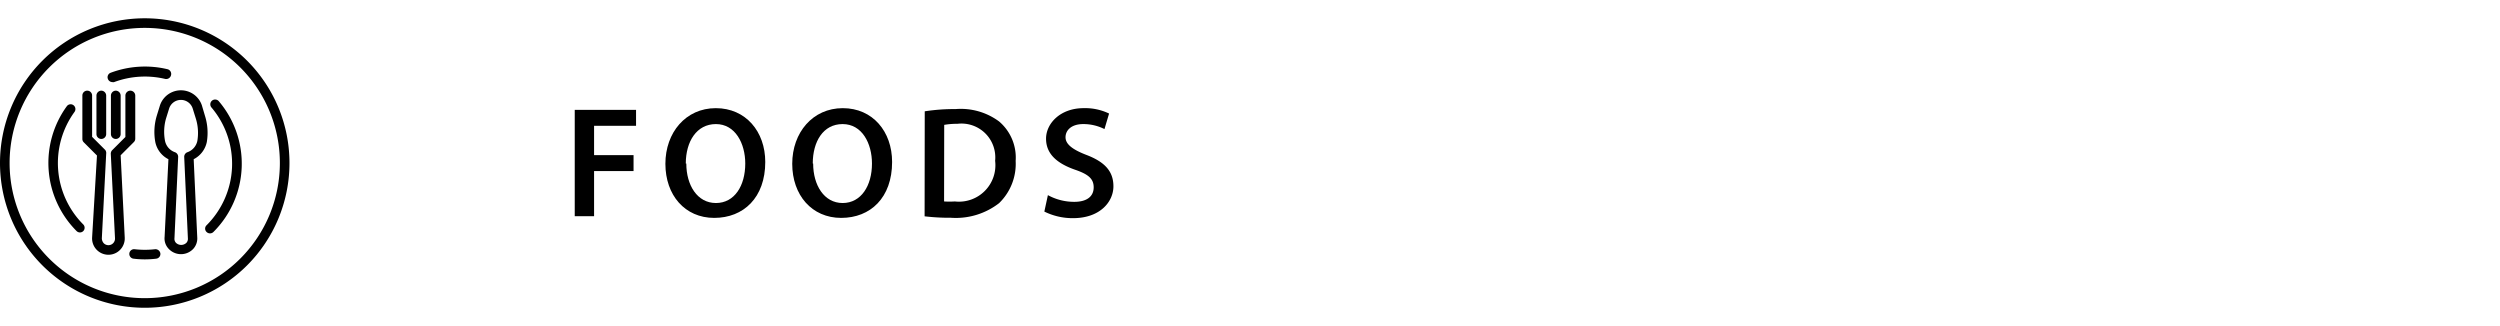 <svg xmlns="http://www.w3.org/2000/svg" viewBox="0 0 190 24.78"><defs><style>.cls-1{fill:none;}</style></defs><title>アセット 7</title><g id="レイヤー_2" data-name="レイヤー 2"><g id="レイヤー_1-2" data-name="レイヤー 1"><rect class="cls-1" width="190" height="24.78"/><path d="M15.58,8.81,15.34,8a1.68,1.68,0,0,0-3.18,0l-.24.78a4.28,4.28,0,0,0-.12,2,1.88,1.88,0,0,0,1,1.32L12.51,18a1.14,1.14,0,0,0,.3.9,1.28,1.28,0,0,0,1.81.08l.08-.08a1.18,1.18,0,0,0,.29-.88l-.27-5.92a1.9,1.9,0,0,0,1-1.32A4.28,4.28,0,0,0,15.58,8.81ZM15,10.7a1.16,1.16,0,0,1-.76.87.37.37,0,0,0-.24.36l.28,6.19a.44.44,0,0,1-.11.33.57.57,0,0,1-.8,0,.44.44,0,0,1-.11-.35l.28-6.17a.37.37,0,0,0-.24-.36,1.16,1.16,0,0,1-.76-.87A3.67,3.67,0,0,1,12.62,9l.24-.77a.94.94,0,0,1,1.78,0l.24.77A3.67,3.67,0,0,1,15,10.7Z"/><path d="M9.9,6.89a.38.38,0,0,0-.37.37v3.15l-1,1a.39.39,0,0,0-.11.28l.32,6.41a.5.5,0,0,1-.86.38h0a.57.57,0,0,1-.14-.38l.33-6.41A.39.39,0,0,0,8,11.4l-1-1V7.26a.37.37,0,0,0-.74,0v3.3a.36.36,0,0,0,.11.26l1,1L7,18.06a1.24,1.24,0,0,0,2.48.12v-.12L9.17,11.8l1-1a.36.36,0,0,0,.11-.26V7.26A.38.38,0,0,0,9.9,6.89Z"/><path d="M7.7,6.89a.38.38,0,0,0-.37.37v2.93a.37.37,0,1,0,.74,0V7.26A.38.38,0,0,0,7.7,6.89Z"/><path d="M8.8,6.89a.38.38,0,0,0-.37.37v2.93a.37.37,0,1,0,.74,0V7.26A.38.38,0,0,0,8.8,6.89Z"/><path d="M11,1.39a11,11,0,1,0,11,11A11,11,0,0,0,11,1.39Zm0,21.27A10.27,10.27,0,1,1,21.27,12.39,10.27,10.27,0,0,1,11,22.66Z"/><path d="M12.19,19.27a.38.38,0,0,0-.4-.33h0a6.78,6.78,0,0,1-1.56,0,.36.36,0,1,0-.08.72,7.07,7.07,0,0,0,1.72,0A.36.36,0,0,0,12.19,19.27Z"/><path d="M16.61,7.67a.37.37,0,0,0-.52,0h0a.37.37,0,0,0,0,.52,6.61,6.61,0,0,1-.39,8.93.35.35,0,0,0,0,.51.37.37,0,0,0,.52,0A7.33,7.33,0,0,0,16.61,7.67Z"/><path d="M8.54,6.24Z"/><path d="M12.73,5.26a7.41,7.41,0,0,0-4.32.27A.36.36,0,0,0,8.2,6a.37.37,0,0,0,.34.24.28.28,0,0,0,.13,0A6.7,6.7,0,0,1,12.56,6,.38.38,0,0,0,13,5.71.37.37,0,0,0,12.73,5.26Z"/><path d="M6.32,17.05a6.61,6.61,0,0,1-.66-8.54A.37.37,0,0,0,5.59,8a.36.36,0,0,0-.51.07h0a7.33,7.33,0,0,0,.74,9.49.36.36,0,0,0,.51,0A.36.36,0,0,0,6.32,17.05Z"/><path d="M43.68,8.35h4.66V9.56H45.15v2.23h3V13h-3v3.43H43.68Z"/><path d="M58.16,12.31c0,2.71-1.65,4.25-3.88,4.25s-3.71-1.73-3.71-4.11,1.55-4.23,3.83-4.23S58.16,10,58.16,12.31Zm-6,.12c0,1.64.83,3,2.25,3s2.23-1.32,2.23-3c0-1.53-.76-3-2.23-3S52.12,10.76,52.12,12.43Z"/><path d="M67.8,12.31c0,2.71-1.64,4.25-3.87,4.25s-3.72-1.73-3.72-4.11,1.56-4.23,3.84-4.23S67.8,10,67.8,12.31Zm-6,.12c0,1.64.83,3,2.24,3s2.23-1.32,2.23-3c0-1.53-.75-3-2.23-3S61.77,10.76,61.77,12.43Z"/><path d="M70.28,8.46a14.6,14.6,0,0,1,2.35-.17,4.89,4.89,0,0,1,3.3.94,3.6,3.6,0,0,1,1.26,3,4.16,4.16,0,0,1-1.26,3.21,5.36,5.36,0,0,1-3.66,1.11,16.06,16.06,0,0,1-2-.11Zm1.47,6.85a6.71,6.71,0,0,0,.82,0,2.77,2.77,0,0,0,3.06-3.09,2.57,2.57,0,0,0-2.87-2.81,5.47,5.47,0,0,0-1,.08Z"/><path d="M79.64,14.83a4.15,4.15,0,0,0,2,.51c1,0,1.48-.44,1.48-1.1s-.41-1-1.44-1.35c-1.33-.47-2.18-1.18-2.18-2.35s1.1-2.32,2.85-2.32a4.18,4.18,0,0,1,1.94.41l-.35,1.18a3.55,3.55,0,0,0-1.61-.38c-.94,0-1.35.5-1.35,1s.47.91,1.55,1.33c1.41.53,2.09,1.24,2.09,2.4s-1,2.42-3.07,2.42a4.84,4.84,0,0,1-2.18-.5Z"/></g></g></svg>